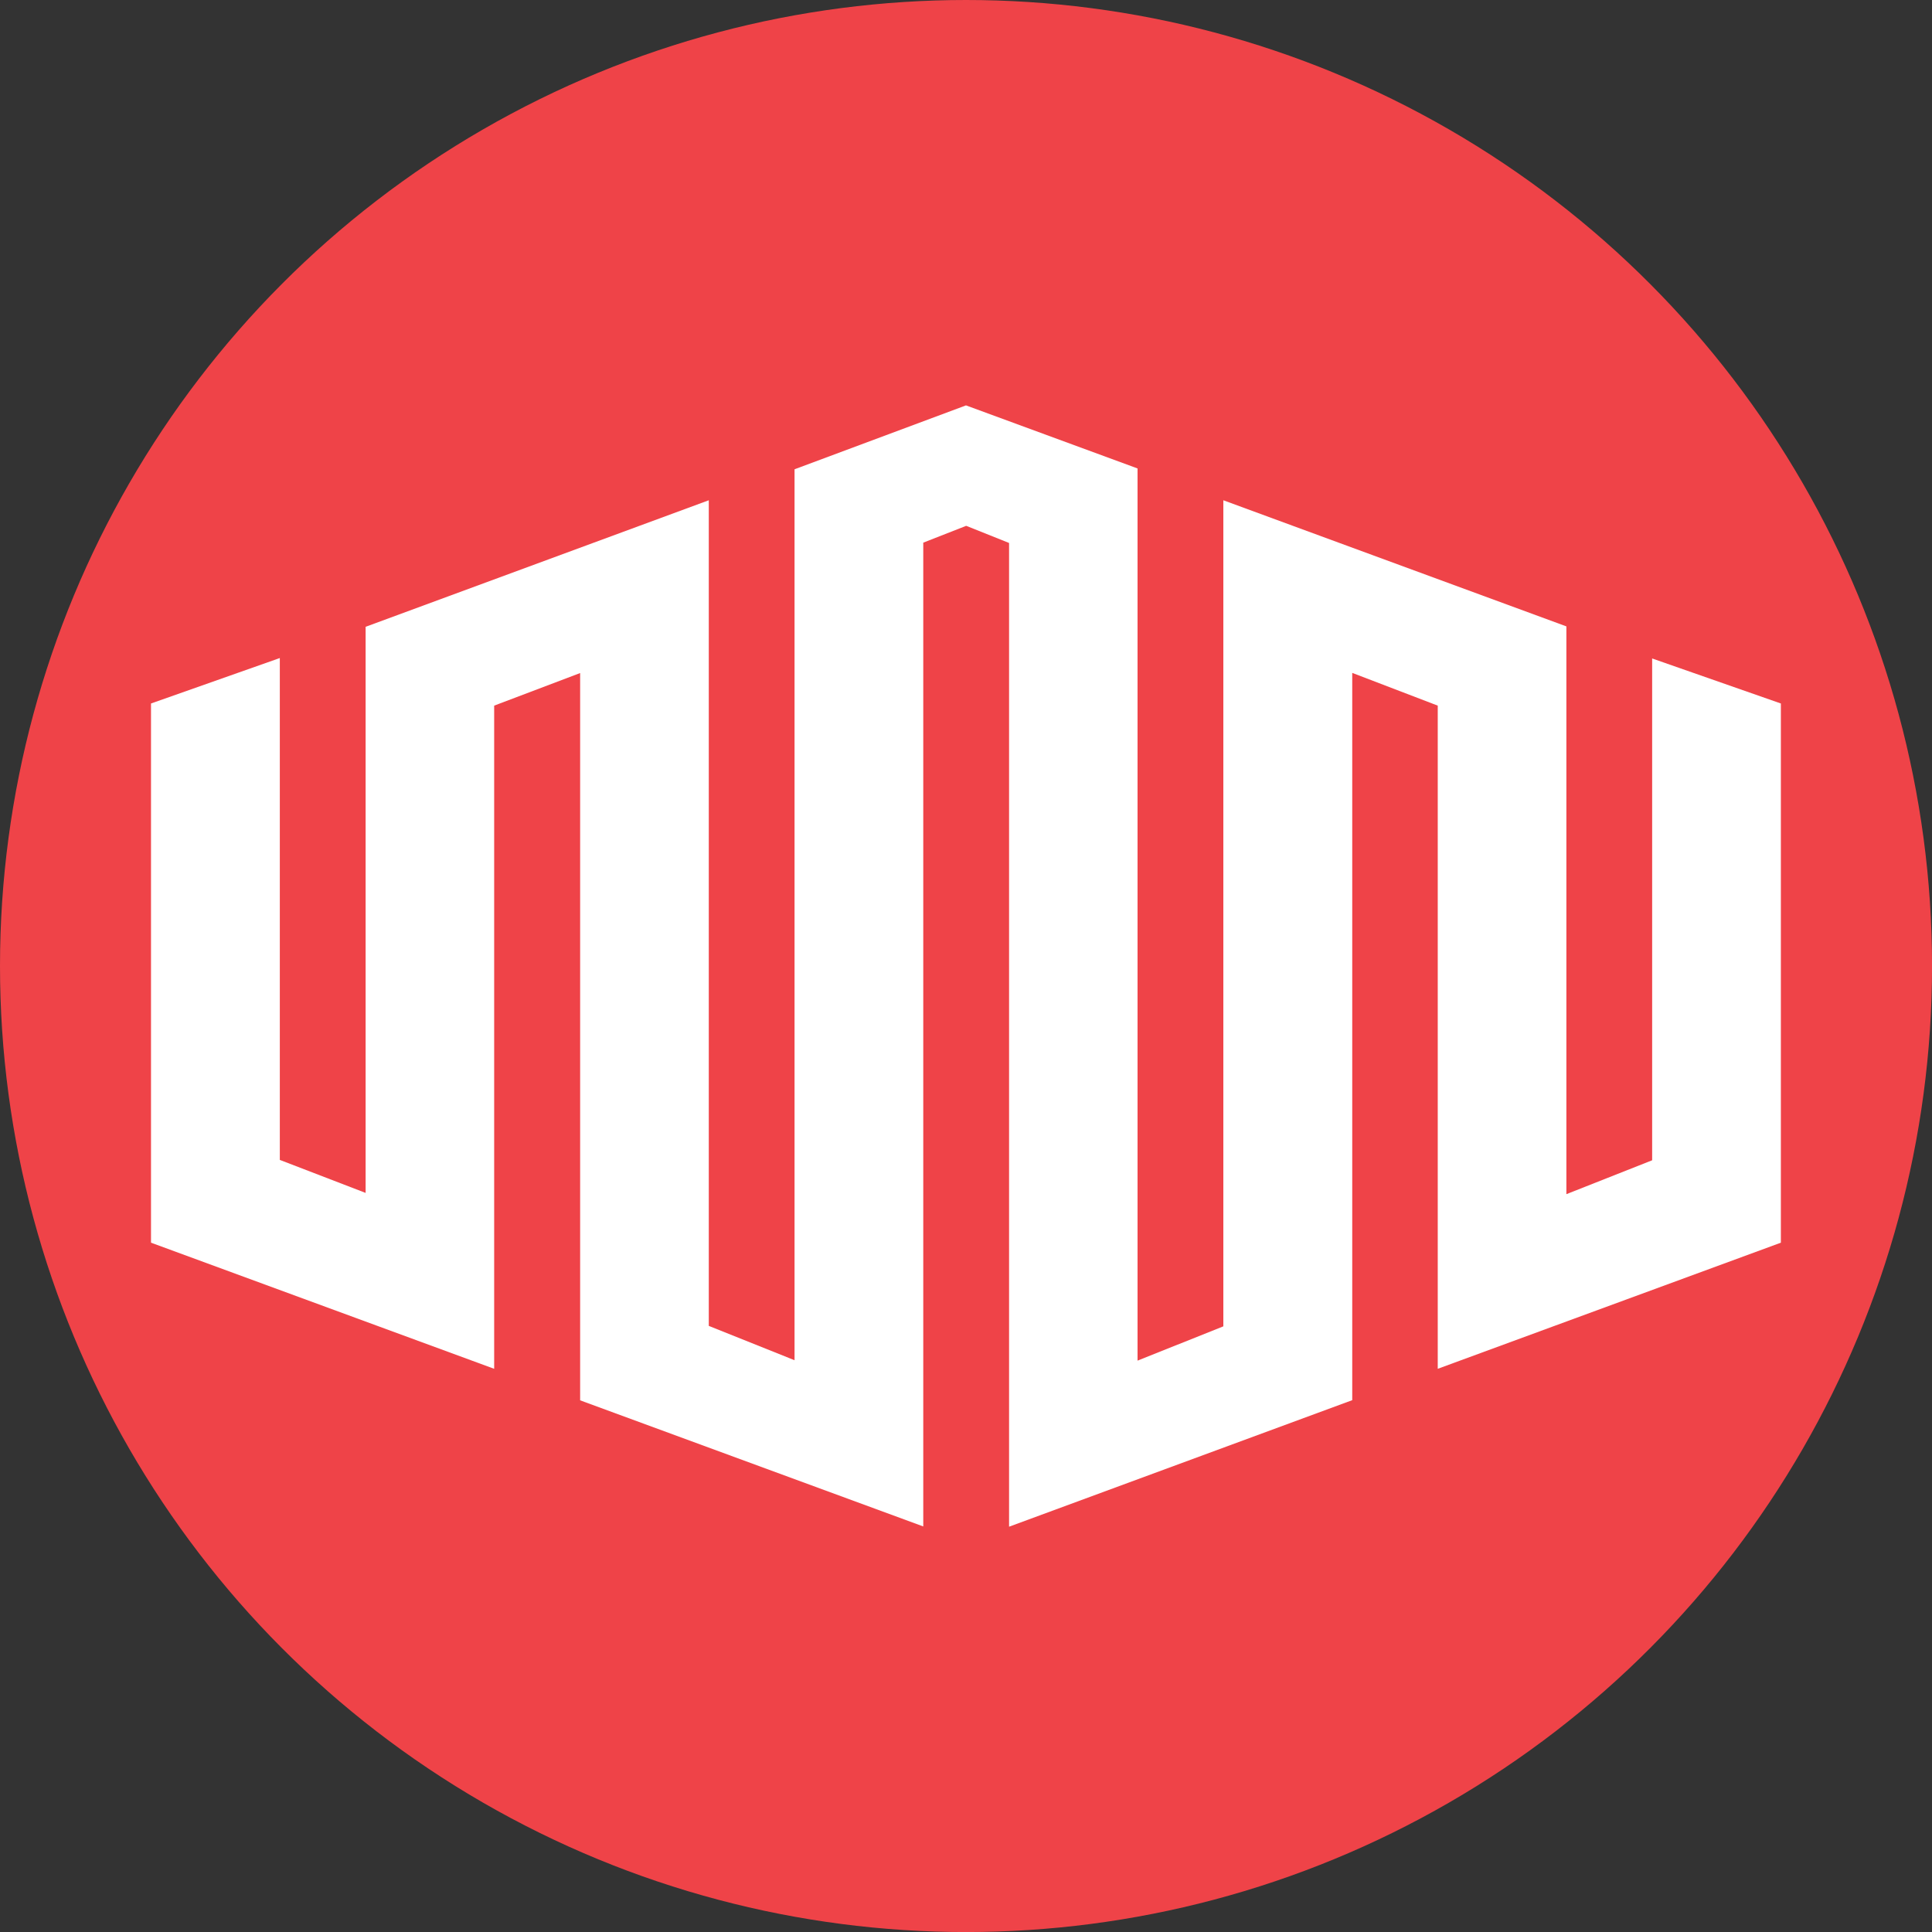 <svg id="BACKGROUND" xmlns="http://www.w3.org/2000/svg" viewBox="0 0 459.57 459.57"><rect x="0" y="0" width="459.57" height="459.57" fill="#333333" stroke="none"/><defs><style>.cls-1{fill:#ef4348;}.cls-2{fill:#fff;}</style></defs><circle class="cls-1" cx="229.79" cy="229.79" r="229.79"/><path class="cls-2" d="M393,156.63V276l-20.4,8.06V149L291,119V315.5l-20.41,8.16V111.43l-40.81-15L189,111.63V323.56l-20.4-8.17V119l-81.63,30.1V283.76l-20.41-7.85V156.53L35.92,167.34V295.6l81.63,30V167.85L138,160.1v173l81.62,30V129.08l10.21-4,10.2,4.08v234l81.63-30.1v-173L342,167.85V325.6l81.62-30V167.34Z"/></svg>